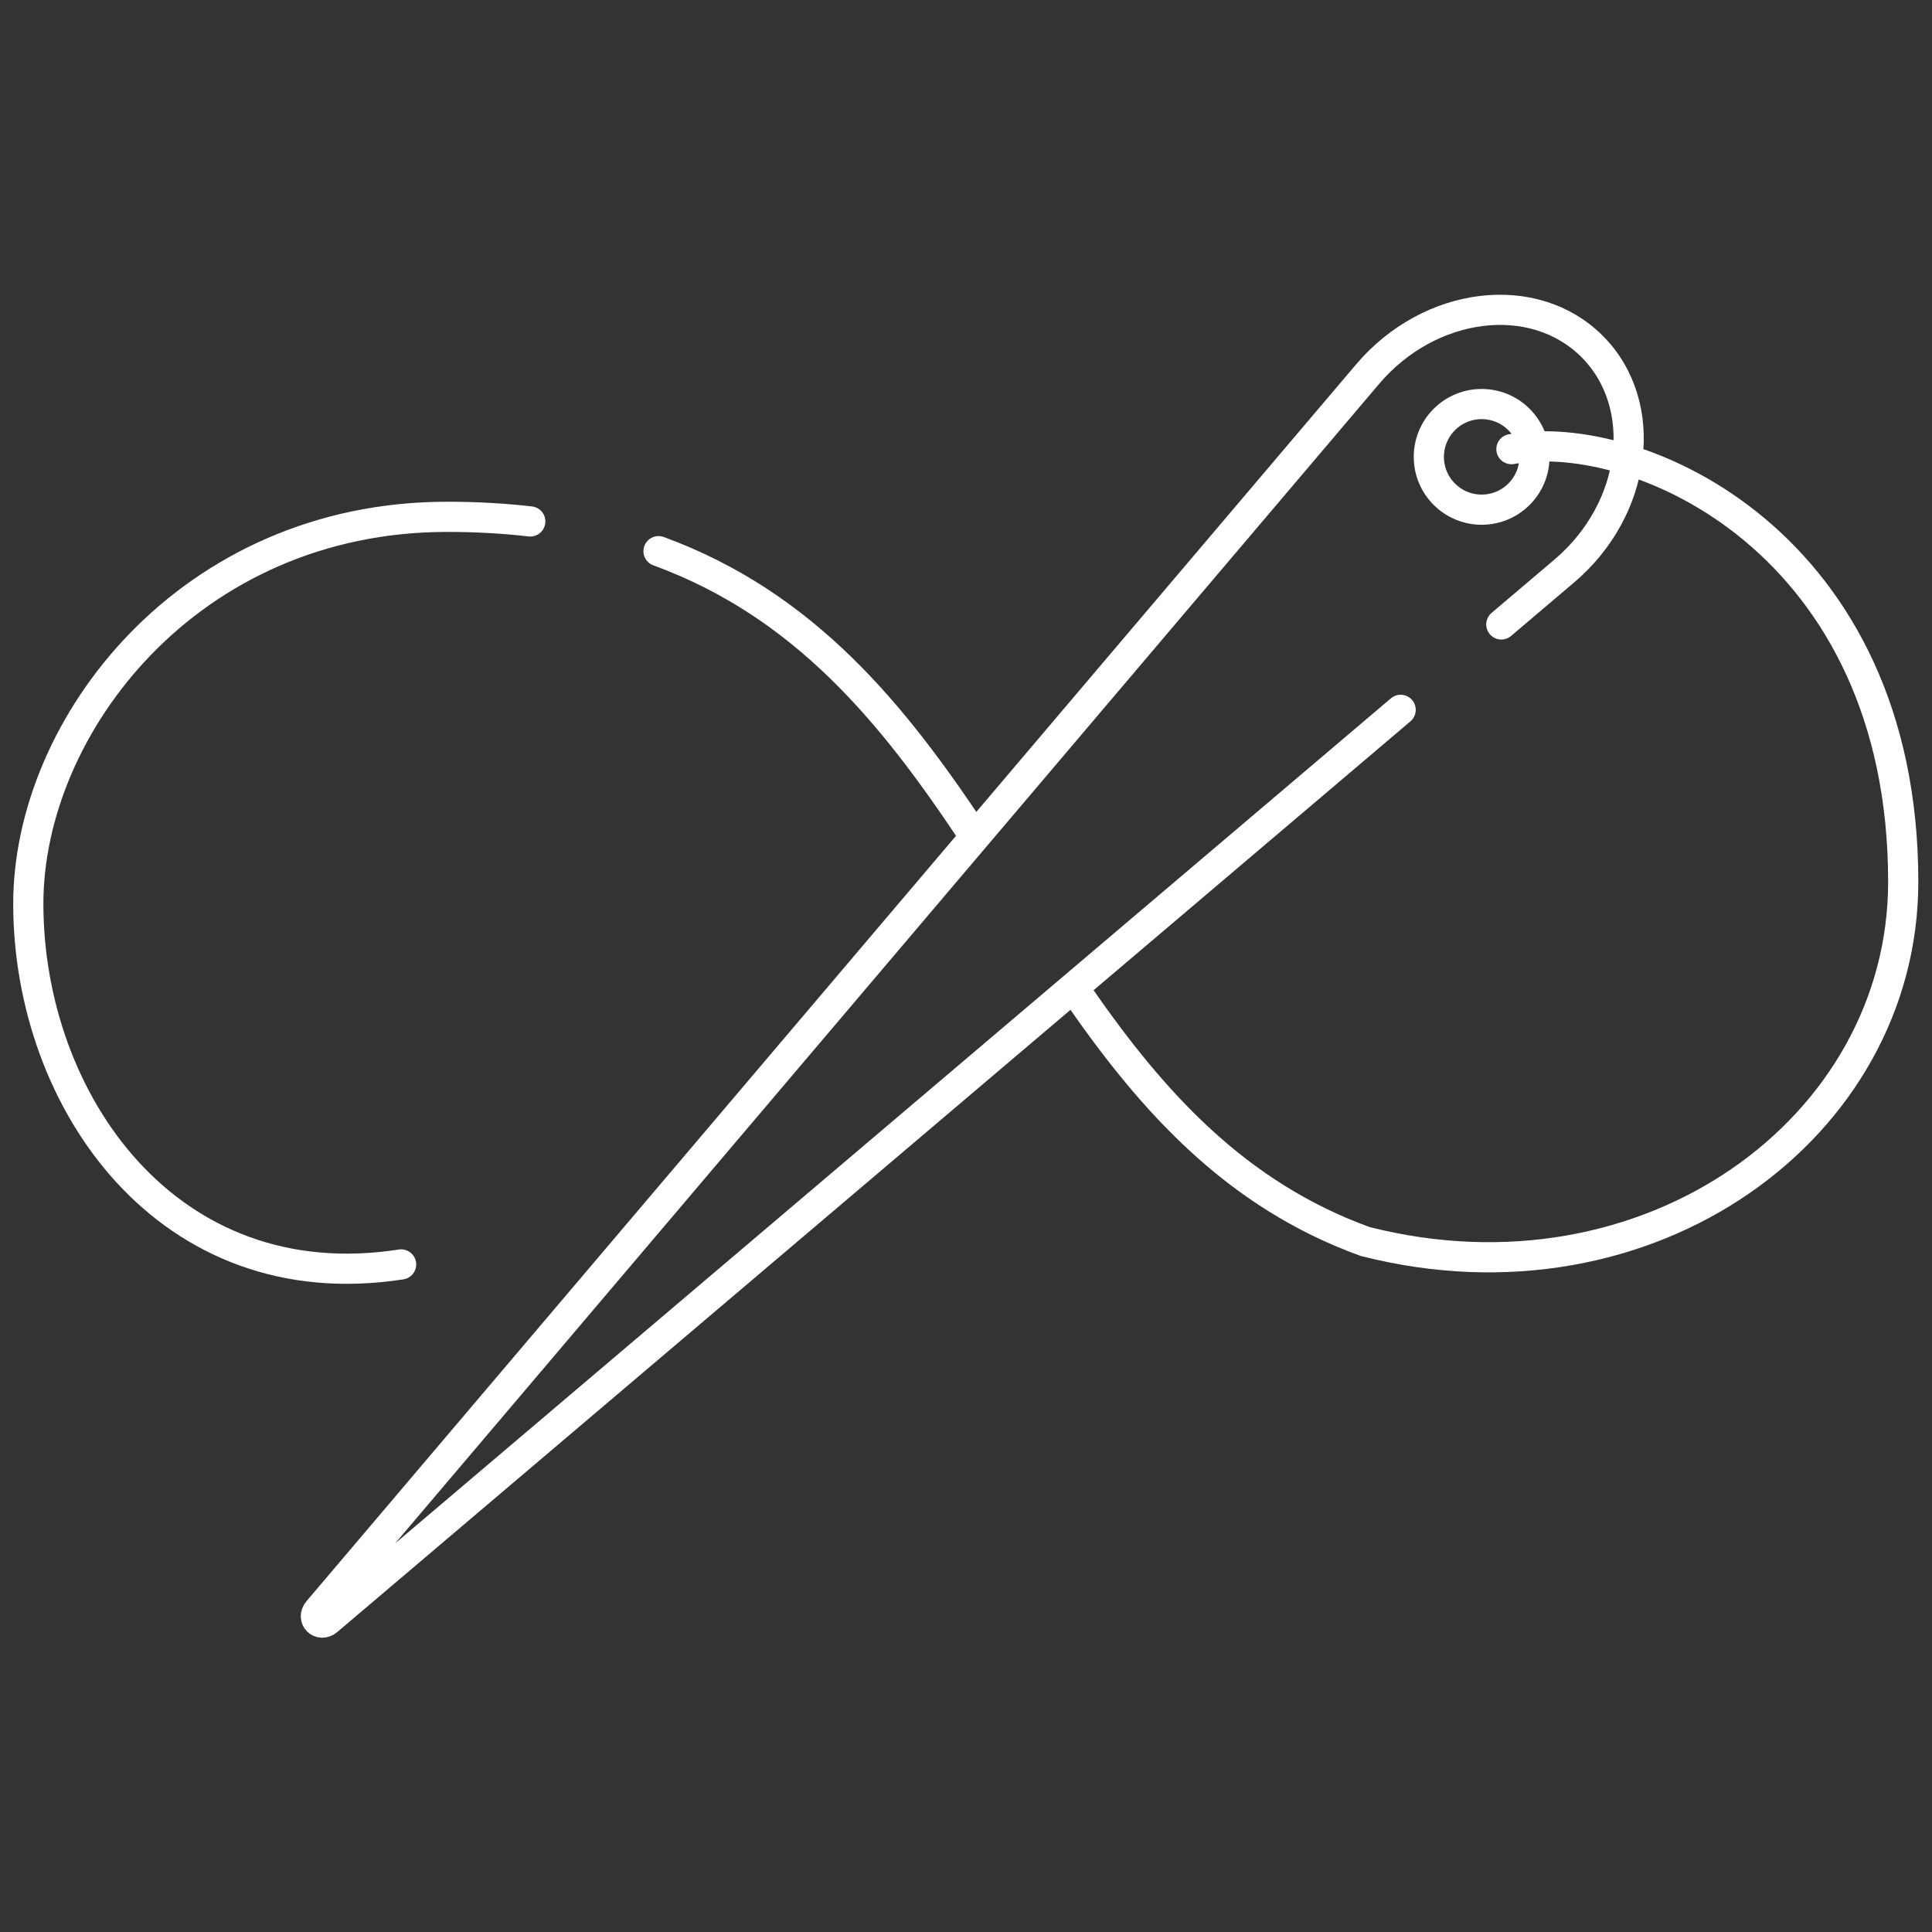 <svg xmlns:xlink="http://www.w3.org/1999/xlink" xmlns="http://www.w3.org/2000/svg" xmlns:svg="http://www.w3.org/2000/svg" version="1.1" width="682.667" height="682.667" viewBox="0 0 682.667 682.667">
  <rect x="0" y="0" width="682.667" height="682.667" fill="#333333" stroke="none"/>
  <defs>
    <clipPath clipPathUnits="userSpaceOnUse" id="clipPath23">
      <path d="M 0,512 H 512 V 0 H 0 Z"></path>
    </clipPath>
  </defs>
  <mask id="custom">
    <rect x="0" y="0" width="100%" height="100%" fill="white"></rect>
    <g transform="matrix(1.333,0,0,-1.333,0,682.667)"></g>
  </mask>
  <g mask="url(#custom)">
    <g transform="matrix(1.333,0,0,-1.333,0,682.667)">
      <g>
        <g clip-path="url(#clipPath23)">
          <g transform="translate(371.283,323.965)">
            <path d="m 0,0 -284.459,-241.396 c -1.934,-1.641 -4.172,0.597 -2.531,2.531 L -8.765,88.984 c 16.458,19.392 44.057,22.801 59.508,7.349 v 0 C 66.195,80.881 62.787,53.282 43.394,36.824 L 26.68,22.641" style="fill:none;stroke:#ffffff;stroke-width:8;stroke-linecap:round;stroke-linejoin:round;stroke-miterlimit:10;stroke-dasharray:none;stroke-opacity:1"></path>
          </g>
          <g transform="translate(402.652,381.125)">
            <path d="m 0,0 c -5.467,-5.467 -14.332,-5.467 -19.799,0 -5.467,5.467 -5.467,14.332 0,19.799 5.467,5.467 14.332,5.467 19.799,0 C 5.467,14.332 5.467,5.467 0,0 Z" style="fill:none;stroke:#ffffff;stroke-width:8;stroke-linecap:round;stroke-linejoin:round;stroke-miterlimit:10;stroke-dasharray:none;stroke-opacity:1"></path>
          </g>
          <g transform="translate(140.566,373.908)">
            <path d="m 0,0 c -6.936,0.803 -14.269,1.223 -22.037,1.223 -68.525,0 -111.089,-55.535 -111.029,-102.675 0.067,-52.276 36.96,-105.119 98.825,-95.498" style="fill:none;stroke:#ffffff;stroke-width:8;stroke-linecap:round;stroke-linejoin:round;stroke-miterlimit:10;stroke-dasharray:none;stroke-opacity:1"></path>
          </g>
          <g transform="translate(257.726,291.335)">
            <path d="M 0,0 C -20.879,31.34 -44.271,60.467 -83.165,74.69" style="fill:none;stroke:#ffffff;stroke-width:8;stroke-linecap:round;stroke-linejoin:round;stroke-miterlimit:10;stroke-dasharray:none;stroke-opacity:1"></path>
          </g>
          <g transform="translate(400.643,393.07)">
            <path d="m 0,0 c 33.694,6.132 103.857,-24.997 103.857,-114.668 0,-65.222 -67.432,-114.543 -142.651,-95.362 -34.356,12.464 -56.387,37.165 -75.599,64.817" style="fill:none;stroke:#ffffff;stroke-width:8;stroke-linecap:round;stroke-linejoin:round;stroke-miterlimit:10;stroke-dasharray:none;stroke-opacity:1"></path>
          </g>
        </g>
      </g>
    </g>
  </g>
</svg>